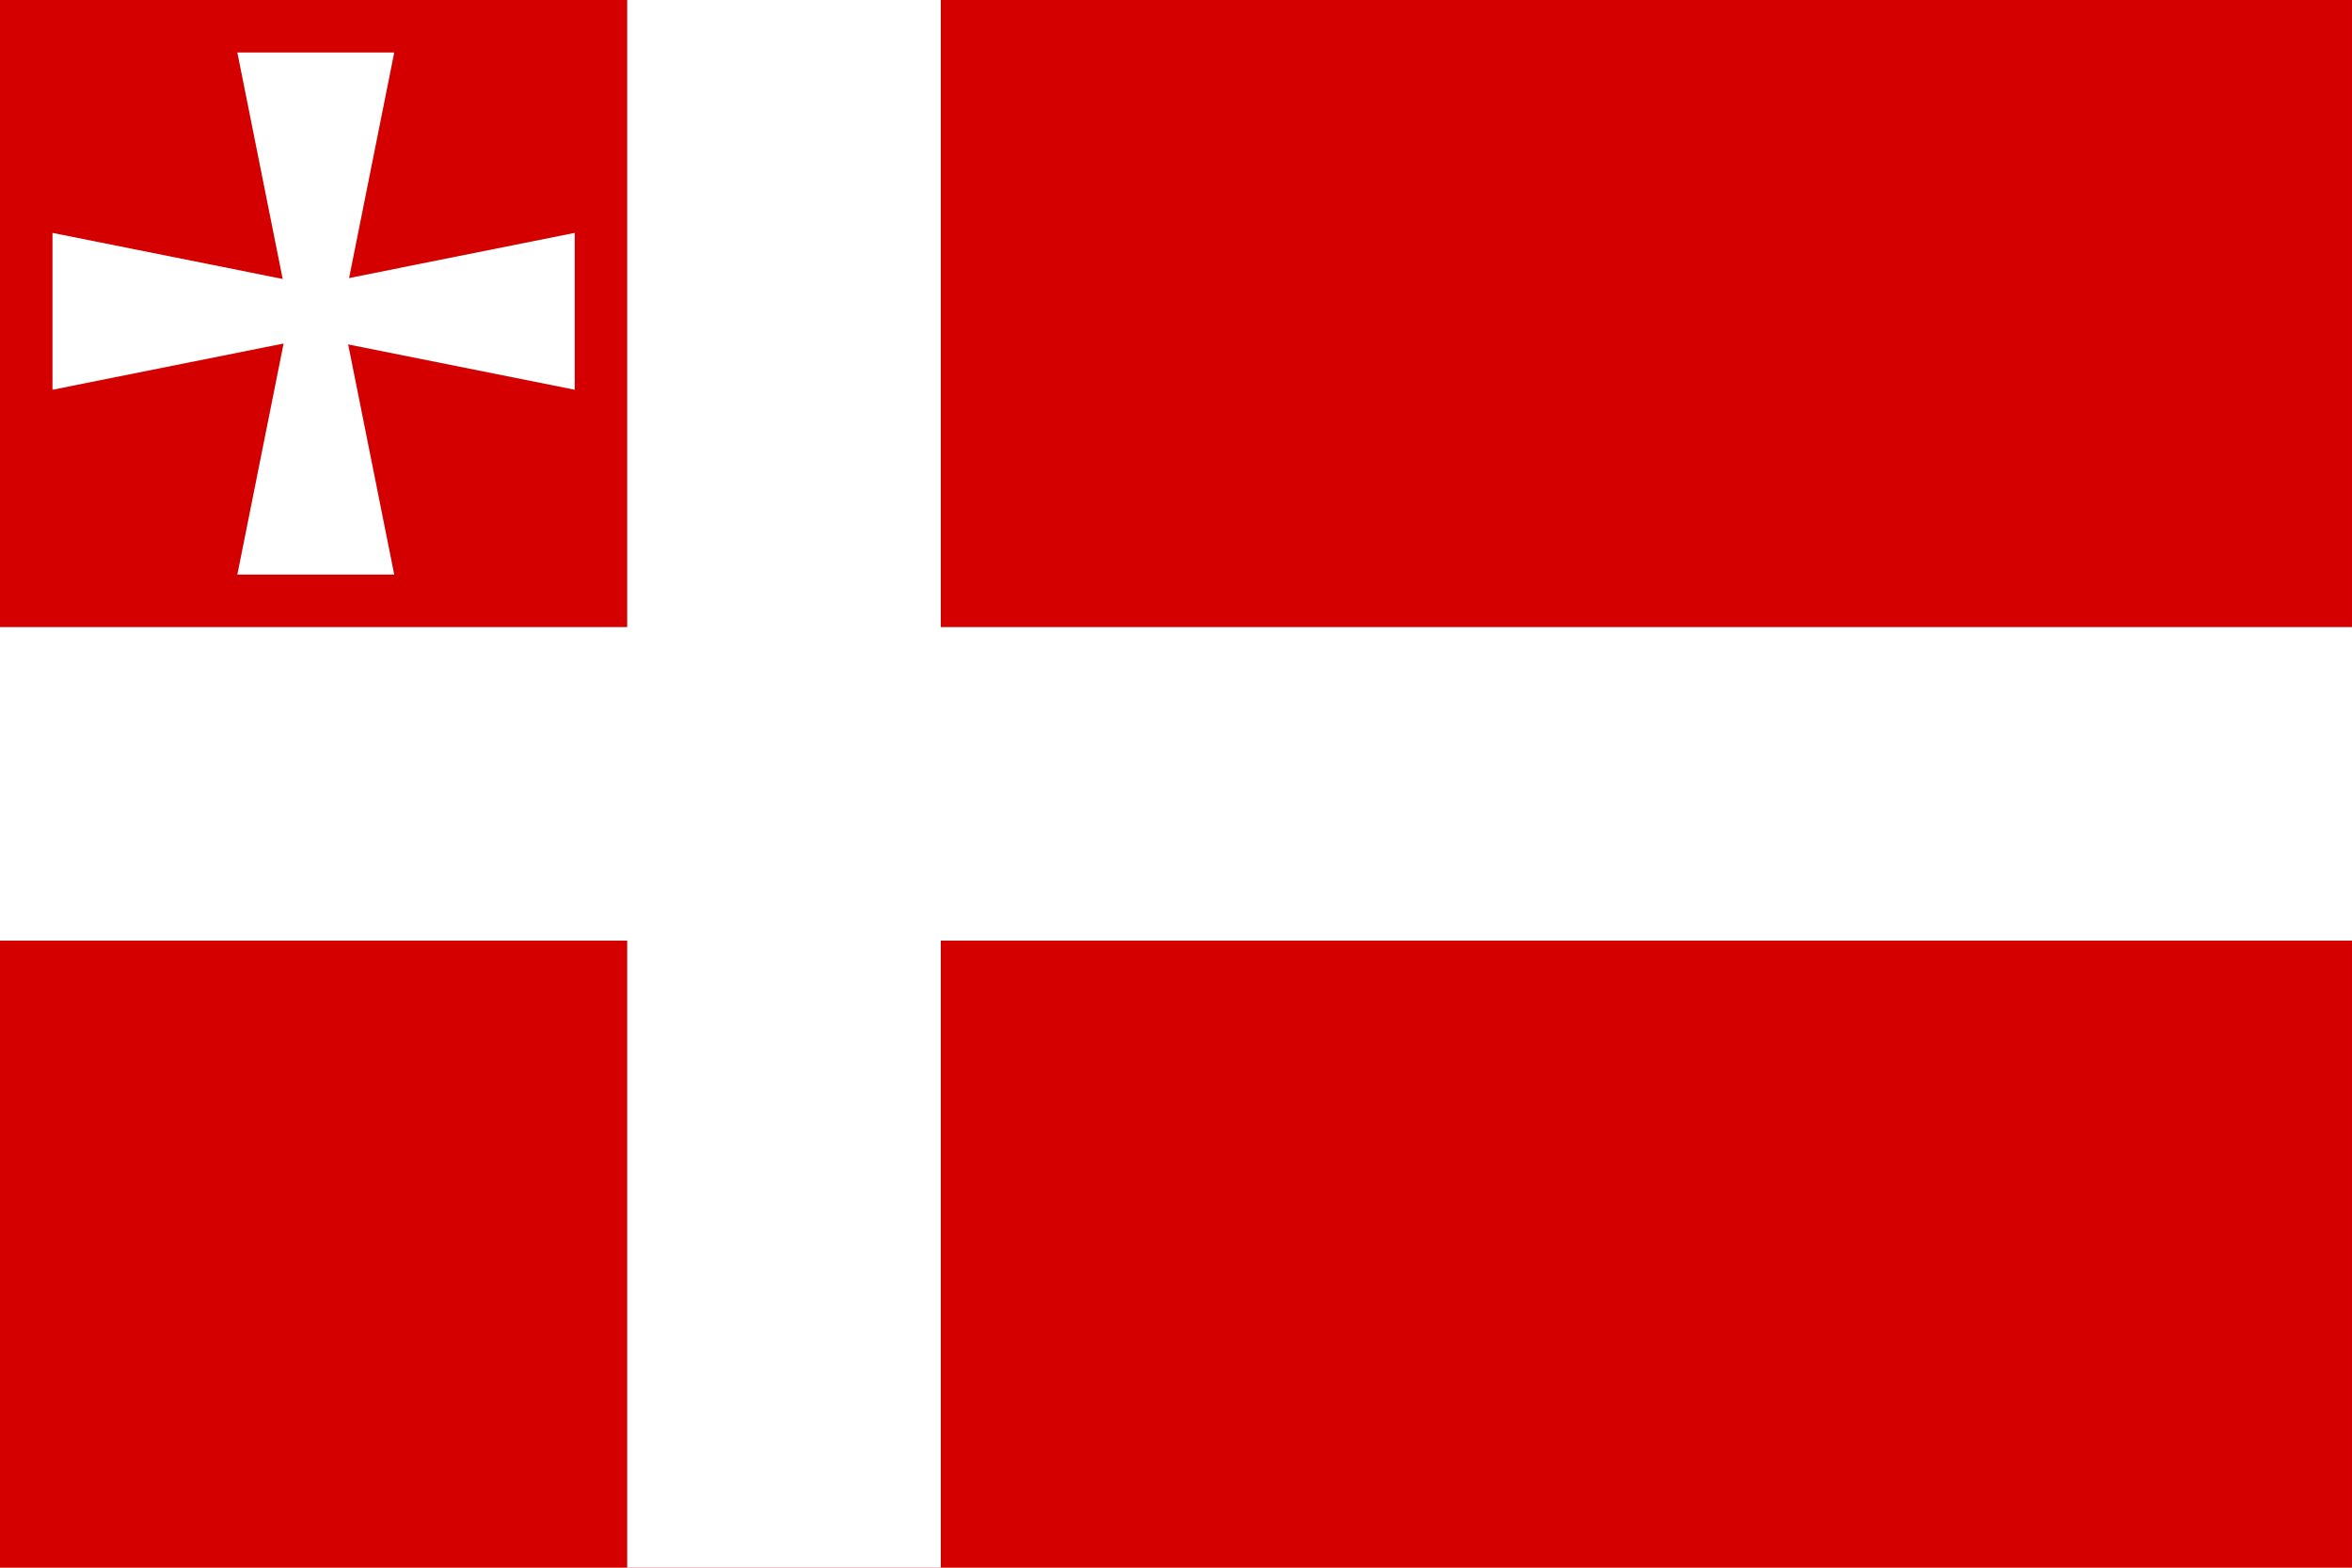 <?xml version="1.0" encoding="UTF-8" standalone="no"?>
<!-- Created with Inkscape (http://www.inkscape.org/) -->

<svg
   width="450"
   height="300"
   viewBox="0 0 119.062 79.375"
   version="1.1"
   id="svg1"
   xml:space="preserve"
   inkscape:version="1.3.2 (091e20e, 2023-11-25, custom)"
   sodipodi:docname="Flag_of_Volyn_Oblast (3-2).svg"
   xmlns:inkscape="http://www.inkscape.org/namespaces/inkscape"
   xmlns:sodipodi="http://sodipodi.sourceforge.net/DTD/sodipodi-0.dtd"
   xmlns="http://www.w3.org/2000/svg"
   xmlns:svg="http://www.w3.org/2000/svg"><sodipodi:namedview
     id="namedview1"
     pagecolor="#ffffff"
     bordercolor="#999999"
     borderopacity="1"
     inkscape:showpageshadow="0"
     inkscape:pageopacity="0"
     inkscape:pagecheckerboard="0"
     inkscape:deskcolor="#d1d1d1"
     inkscape:document-units="px"
     inkscape:zoom="0.31811374"
     inkscape:cx="286.06121"
     inkscape:cy="271.91533"
     inkscape:window-width="1358"
     inkscape:window-height="701"
     inkscape:window-x="-6"
     inkscape:window-y="-6"
     inkscape:window-maximized="1"
     inkscape:current-layer="layer1"
     showguides="false" /><defs
     id="defs1"><inkscape:path-effect
       effect="simplify"
       id="path-effect17"
       is_visible="true"
       lpeversion="1.3"
       threshold="29.114"
       steps="1"
       smooth_angles="360"
       helper_size="0"
       simplify_individual_paths="false"
       simplify_just_coalesce="false" /></defs><g
     inkscape:label="Шар 1"
     inkscape:groupmode="layer"
     id="layer1"><rect
       style="fill:#d40000;fill-opacity:1;stroke-width:2.647;stroke-linecap:round;stroke-miterlimit:6.5;paint-order:stroke fill markers"
       id="rect1-13-8"
       width="119.062"
       height="79.375"
       x="1.1401246e-05"
       y="0" /><path
       style="fill:none;stroke:#ffffff;stroke-width:15.875;stroke-linecap:butt;stroke-linejoin:miter;stroke-dasharray:none;stroke-opacity:1"
       d="M -2.280249e-5,39.688 H 119.062"
       id="path1-7-5"
       sodipodi:nodetypes="cc" /><path
       style="fill:none;stroke:#ffffff;stroke-width:15.875;stroke-linecap:butt;stroke-linejoin:miter;stroke-dasharray:none;stroke-opacity:1"
       d="M 39.687,1.1212464e-5 V 79.375"
       id="path1-1-5-1-3-5"
       sodipodi:nodetypes="cc" /><path
       sodipodi:type="star"
       style="opacity:1;fill:#ffffff;stroke-width:13.229;stroke-linecap:round;stroke-miterlimit:6.5;paint-order:stroke fill markers"
       id="path2-8-9-4-2-2"
       inkscape:flatsided="true"
       sodipodi:sides="3"
       sodipodi:cx="-323.61237"
       sodipodi:cy="294.79453"
       sodipodi:r1="9.1170263"
       sodipodi:r2="4.5585136"
       sodipodi:arg1="-1.5707963"
       sodipodi:arg2="-0.52359878"
       inkscape:rounded="0"
       inkscape:randomized="0"
       d="m -323.612,285.678 7.896,13.676 -15.791,0 z"
       transform="matrix(0,0.503,-1.451,0,437.019,178.54)"
       inkscape:transform-center-x="-3.3073243"
       inkscape:transform-center-y="2.9727545e-05" /><path
       sodipodi:type="star"
       style="opacity:1;fill:#ffffff;stroke-width:13.229;stroke-linecap:round;stroke-miterlimit:6.5;paint-order:stroke fill markers"
       id="path2-8-9-4-2-6-6"
       inkscape:flatsided="true"
       sodipodi:sides="3"
       sodipodi:cx="-323.61237"
       sodipodi:cy="294.79453"
       sodipodi:r1="9.1170263"
       sodipodi:r2="4.5585136"
       sodipodi:arg1="-1.5707963"
       sodipodi:arg2="-0.52359878"
       inkscape:rounded="0"
       inkscape:randomized="0"
       d="m -323.612,285.678 7.896,13.676 -15.791,0 z"
       transform="matrix(0,0.503,1.451,0,-405.269,178.54)"
       inkscape:transform-center-x="3.3073504"
       inkscape:transform-center-y="1.9727544e-05" /><path
       sodipodi:type="star"
       style="opacity:1;fill:#ffffff;stroke-width:13.229;stroke-linecap:round;stroke-miterlimit:6.5;paint-order:stroke fill markers"
       id="path2-8-9-4-2-7-7"
       inkscape:flatsided="true"
       sodipodi:sides="3"
       sodipodi:cx="-323.61237"
       sodipodi:cy="294.79453"
       sodipodi:r1="9.1170263"
       sodipodi:r2="4.5585136"
       sodipodi:arg1="-1.5707963"
       sodipodi:arg2="-0.52359878"
       inkscape:rounded="0"
       inkscape:randomized="0"
       d="m -323.612,285.678 7.896,13.676 -15.791,0 z"
       transform="matrix(-0.503,0,0,-1.451,-146.791,437.019)"
       inkscape:transform-center-y="3.3073181"
       inkscape:transform-center-x="-3.9385209e-06" /><path
       sodipodi:type="star"
       style="opacity:1;fill:#ffffff;stroke-width:13.229;stroke-linecap:round;stroke-miterlimit:6.5;paint-order:stroke fill markers"
       id="path2-8-9-4-2-6-2-4"
       inkscape:flatsided="true"
       sodipodi:sides="3"
       sodipodi:cx="-323.61237"
       sodipodi:cy="294.79453"
       sodipodi:r1="9.1170263"
       sodipodi:r2="4.5585136"
       sodipodi:arg1="-1.5707963"
       sodipodi:arg2="-0.52359878"
       inkscape:rounded="0"
       inkscape:randomized="0"
       d="m -323.612,285.678 7.896,13.676 -15.791,0 z"
       transform="matrix(-0.503,0,0,1.451,-146.791,-405.269)"
       inkscape:transform-center-x="-1.4061107e-05"
       inkscape:transform-center-y="-3.3072766" /></g></svg>
